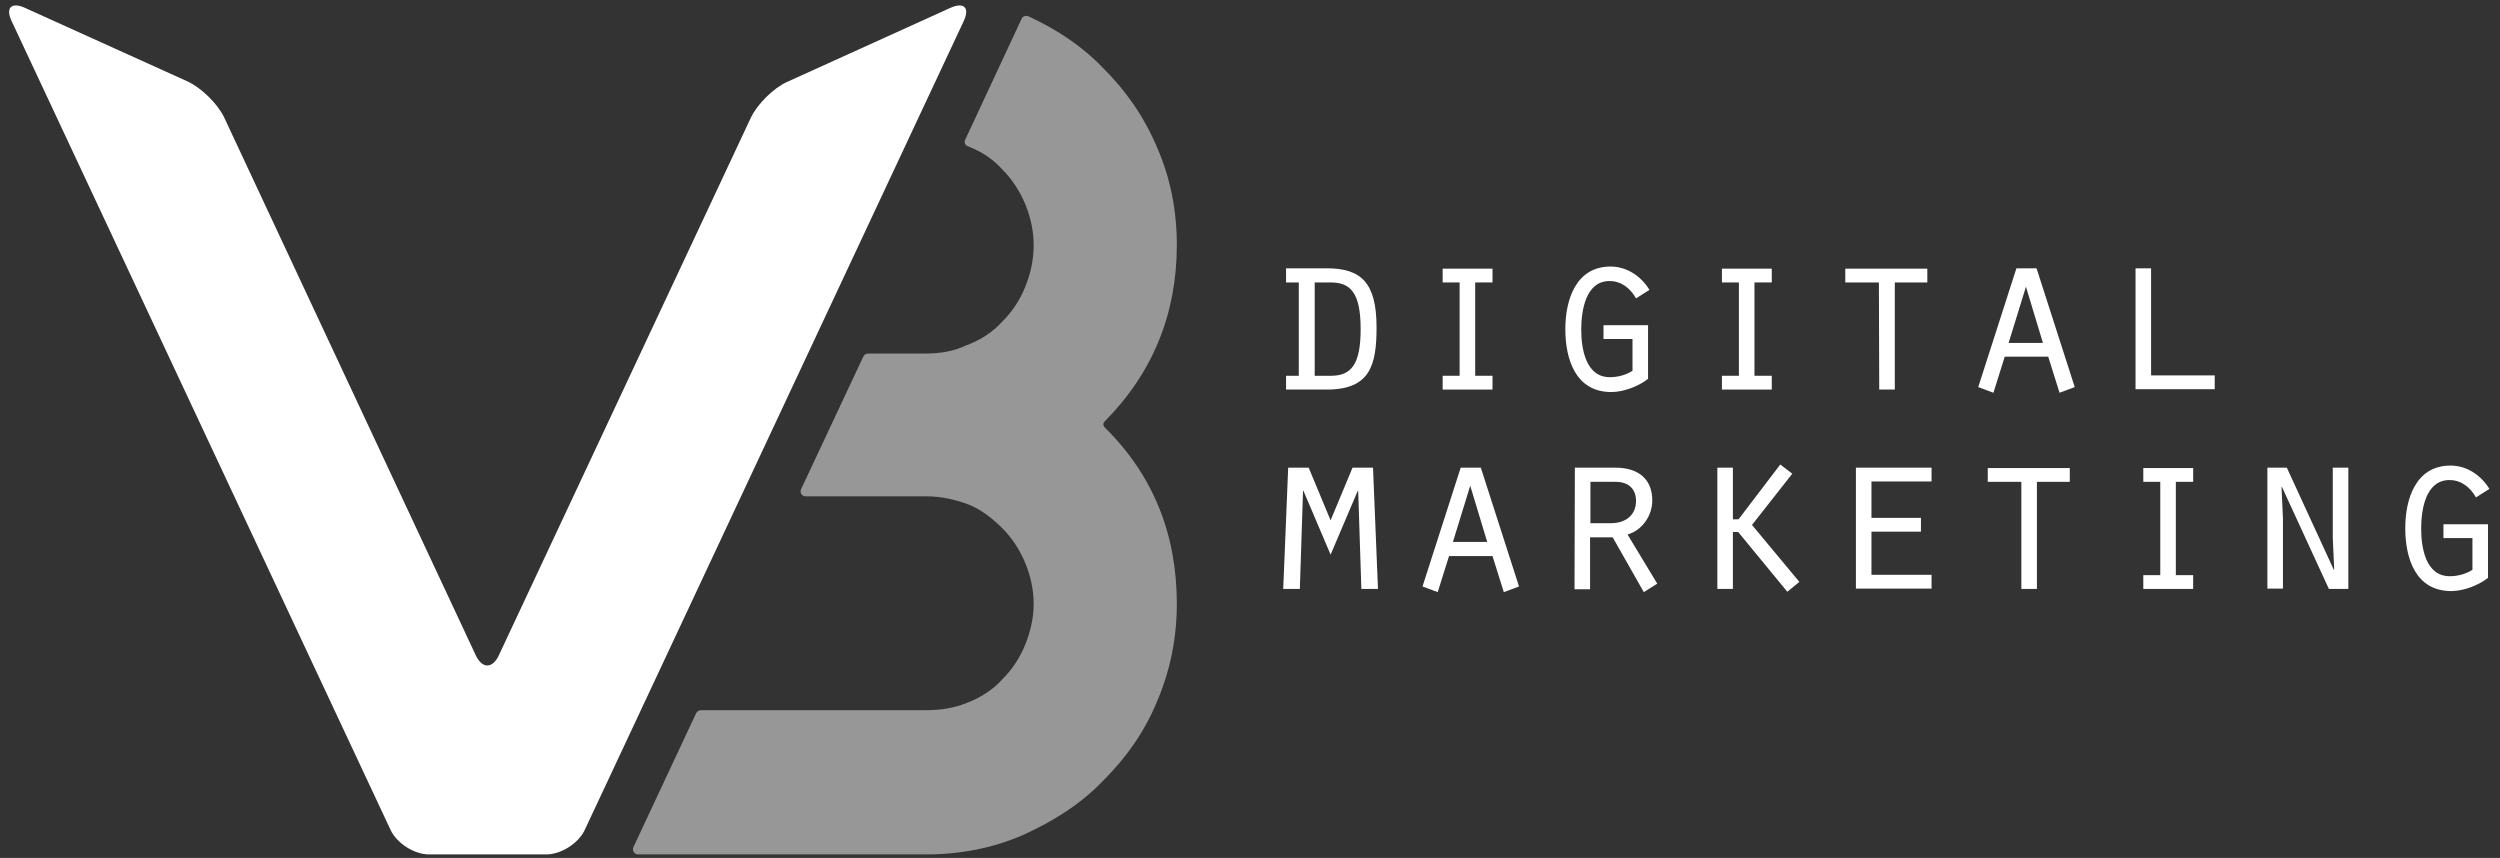 <?xml version="1.0" encoding="UTF-8"?> <svg xmlns="http://www.w3.org/2000/svg" xmlns:xlink="http://www.w3.org/1999/xlink" version="1.1" id="Слой_1" x="0px" y="0px" viewBox="0 0 707.2 242.7" style="enable-background:new 0 0 707.2 242.7;" xml:space="preserve"><rect x="0" y="0" width="707.2" height="242.7" fill="#333333" stroke="none"/> <style type="text/css"> .st0{fill:#FFFFFF;} .st1{opacity:0.49;} </style> <g> <path class="st0" d="M222.6,23.2c-3.8,1.7-8.4,6.3-10.2,10.1l-71.3,152.1c-1.8,3.8-4.7,3.8-6.5,0L63.4,33.2 c-1.8-3.8-6.4-8.3-10.2-10.1L7,2.2C3.2,0.5,1.5,2.2,3.3,6l107.2,228.8c1.8,3.8,6.7,6.9,10.9,6.9h33.1c4.2,0,9.1-3.1,10.9-6.9 L272.6,6c1.8-3.8,0.1-5.5-3.7-3.8L222.6,23.2z"></path> </g> <g class="st1"> <path class="st0" d="M312.5,120.9c-0.5-0.5-0.5-1.3,0-1.7c13.7-13.8,20.4-30.6,20.4-49.9c0-9.7-1.8-18.9-5.5-27.4 c-3.7-8.8-8.8-16.1-15.2-22.5c-6-6.3-13.1-11-21.3-14.8c-0.7-0.3-1.6,0-1.9,0.7l-16,34.3c-0.3,0.6,0,1.4,0.6,1.7l0,0 c4,1.5,7.3,3.7,10,6.7c2.7,2.7,4.9,6.1,6.4,9.7c1.5,3.6,2.4,7.6,2.4,11.6c0,4.3-0.9,8.2-2.4,11.9c-1.5,3.7-3.7,7-6.4,9.7 c-2.7,3-6.1,5.2-10,6.7c0,0,0,0-0.1,0c-3.6,1.8-7.6,2.4-11.5,2.4h-16.4c-0.6,0-1.1,0.3-1.4,0.9l-17.6,37.5c-0.4,1,0.2,2,1.3,2H262 c4.3,0,8.2,0.9,12.2,2.4c3.6,1.5,6.7,4,9.4,6.7c2.7,2.7,4.9,6.1,6.4,9.7c1.5,3.6,2.4,7.6,2.4,11.6s-0.9,7.9-2.4,11.6 c-1.5,3.7-3.7,7-6.4,9.7c-2.7,3-6.1,5.2-10,6.7c-3.6,1.5-7.6,2.1-11.6,2.1h-63.7c-0.6,0-1.1,0.3-1.4,0.9l-17.7,37.8 c-0.5,1,0.3,2.1,1.3,2.1H262c9.7,0,18.9-1.8,27.4-5.5c8.8-4,16.4-8.8,22.8-15.5c6.4-6.4,11.6-13.7,15.2-22.5 c3.6-8.5,5.5-17.6,5.5-27.4C332.9,151.1,326.2,134.4,312.5,120.9z"></path> </g> <g> <path class="st0" d="M363.8,75.9h11.5c9.7,0,14.1,4,14.1,16.7c0,10.7-1.8,17.6-14.1,17.6h-11.5v-3.9h3.6V79.9h-3.6V75.9z M371.8,106.3h4.7c5.8,0,8.4-3.3,8.4-13.2c0-10.5-3-13.2-8.5-13.2h-4.5v26.4H371.8z"></path> <path class="st0" d="M408.1,106.3h4.8V79.9h-4.8V76h14.1v3.9h-4.9v26.4h4.9v3.9h-14.1V106.3z"></path> <path class="st0" d="M466.3,107.1c-2.8,2.2-7,3.8-10.5,3.8c-10.1,0-13-9.3-13-17.8c0-8.3,3-17.7,12.8-17.7c4.6,0,8.6,2.7,11,6.6 l-3.8,2.4c-1.6-2.8-4.1-4.9-7.5-4.9c-6.8,0-8,8.5-8,13.7c0,5.3,1.2,13.5,8.1,13.5c2.2,0,4.5-0.6,6.4-1.8v-9h-8.2V92h12.6v15.1 H466.3z"></path> <path class="st0" d="M487.1,106.3h4.8V79.9h-4.8V76h14.1v3.9h-4.9v26.4h4.9v3.9h-14.1V106.3z"></path> <path class="st0" d="M531.5,79.9H522V76h23.2v3.9H536v30.3h-4.4L531.5,79.9L531.5,79.9z"></path> <path class="st0" d="M567.1,100.9l-3.2,10.2l-4.3-1.6l10.8-33.6h5.7l10.8,33.6l-4.3,1.6l-3.2-10.2H567.1z M573.1,81.1L568.2,97h9.7 L573.1,81.1z"></path> <path class="st0" d="M604.1,75.9h4.4v30.3h18v3.9h-22.4V75.9z"></path> </g> <g> <path class="st0" d="M368.7,138.8h-0.1l-0.9,27.8H363l1.4-34.3h5.8l6.2,14.9l6.2-14.9h5.8l1.4,34.3h-4.7l-0.9-27.8h-0.1l-7.7,18.1 L368.7,138.8z"></path> <path class="st0" d="M409.9,157.3l-3.2,10.2l-4.3-1.6l10.8-33.6h5.7l10.8,33.6l-4.3,1.6l-3.2-10.2H409.9z M415.9,137.4l-4.9,15.9 h9.7L415.9,137.4z"></path> <path class="st0" d="M445.5,132.3h11.6c5.7,0,10.3,2.7,10.3,9.3c0,4.2-2.8,8.4-7,9.6l8.4,13.9l-3.8,2.4l-8.8-15.5h-6.4v14.7h-4.4 L445.5,132.3L445.5,132.3z M455.7,148c4.3,0,7.1-2.4,7.1-6.3c0-3.1-1.8-5.4-5.8-5.4h-7.1V148H455.7z"></path> <path class="st0" d="M490.2,146.9h1.6l11.8-15.5l3.4,2.6l-11.4,14.5l13.4,16.1l-3.4,2.8l-13.9-16.9h-1.5v16.1h-4.4v-34.3h4.4V146.9 z"></path> <path class="st0" d="M525,132.3h21.4v3.9h-17v10.3h14v3.9h-14v12.2h17v3.9H525V132.3z"></path> <path class="st0" d="M571.8,136.3h-9.5v-3.9h23.2v3.9h-9.3v30.3h-4.4V136.3z"></path> <path class="st0" d="M606.3,162.7h4.8v-26.4h-4.8v-3.9h14.1v3.9h-4.9v26.4h4.9v3.9h-14.1V162.7z"></path> <path class="st0" d="M641.4,132.3h5.5l13.3,28.9l0.1-0.1l-0.4-8.9v-19.9h4.4v34.3h-5.5l-13.3-28.9l-0.1,0.1l0.4,8.9v19.8h-4.4 V132.3z"></path> <path class="st0" d="M703.9,163.4c-2.8,2.2-7,3.8-10.5,3.8c-10.1,0-13-9.3-13-17.8c0-8.3,3-17.7,12.8-17.7c4.6,0,8.6,2.7,11,6.6 l-3.8,2.4c-1.6-2.8-4.1-4.9-7.5-4.9c-6.8,0-8,8.5-8,13.7c0,5.3,1.2,13.5,8.1,13.5c2.2,0,4.5-0.6,6.4-1.8v-9h-8.2v-3.9h12.6v15.1 H703.9z"></path> </g> </svg> 